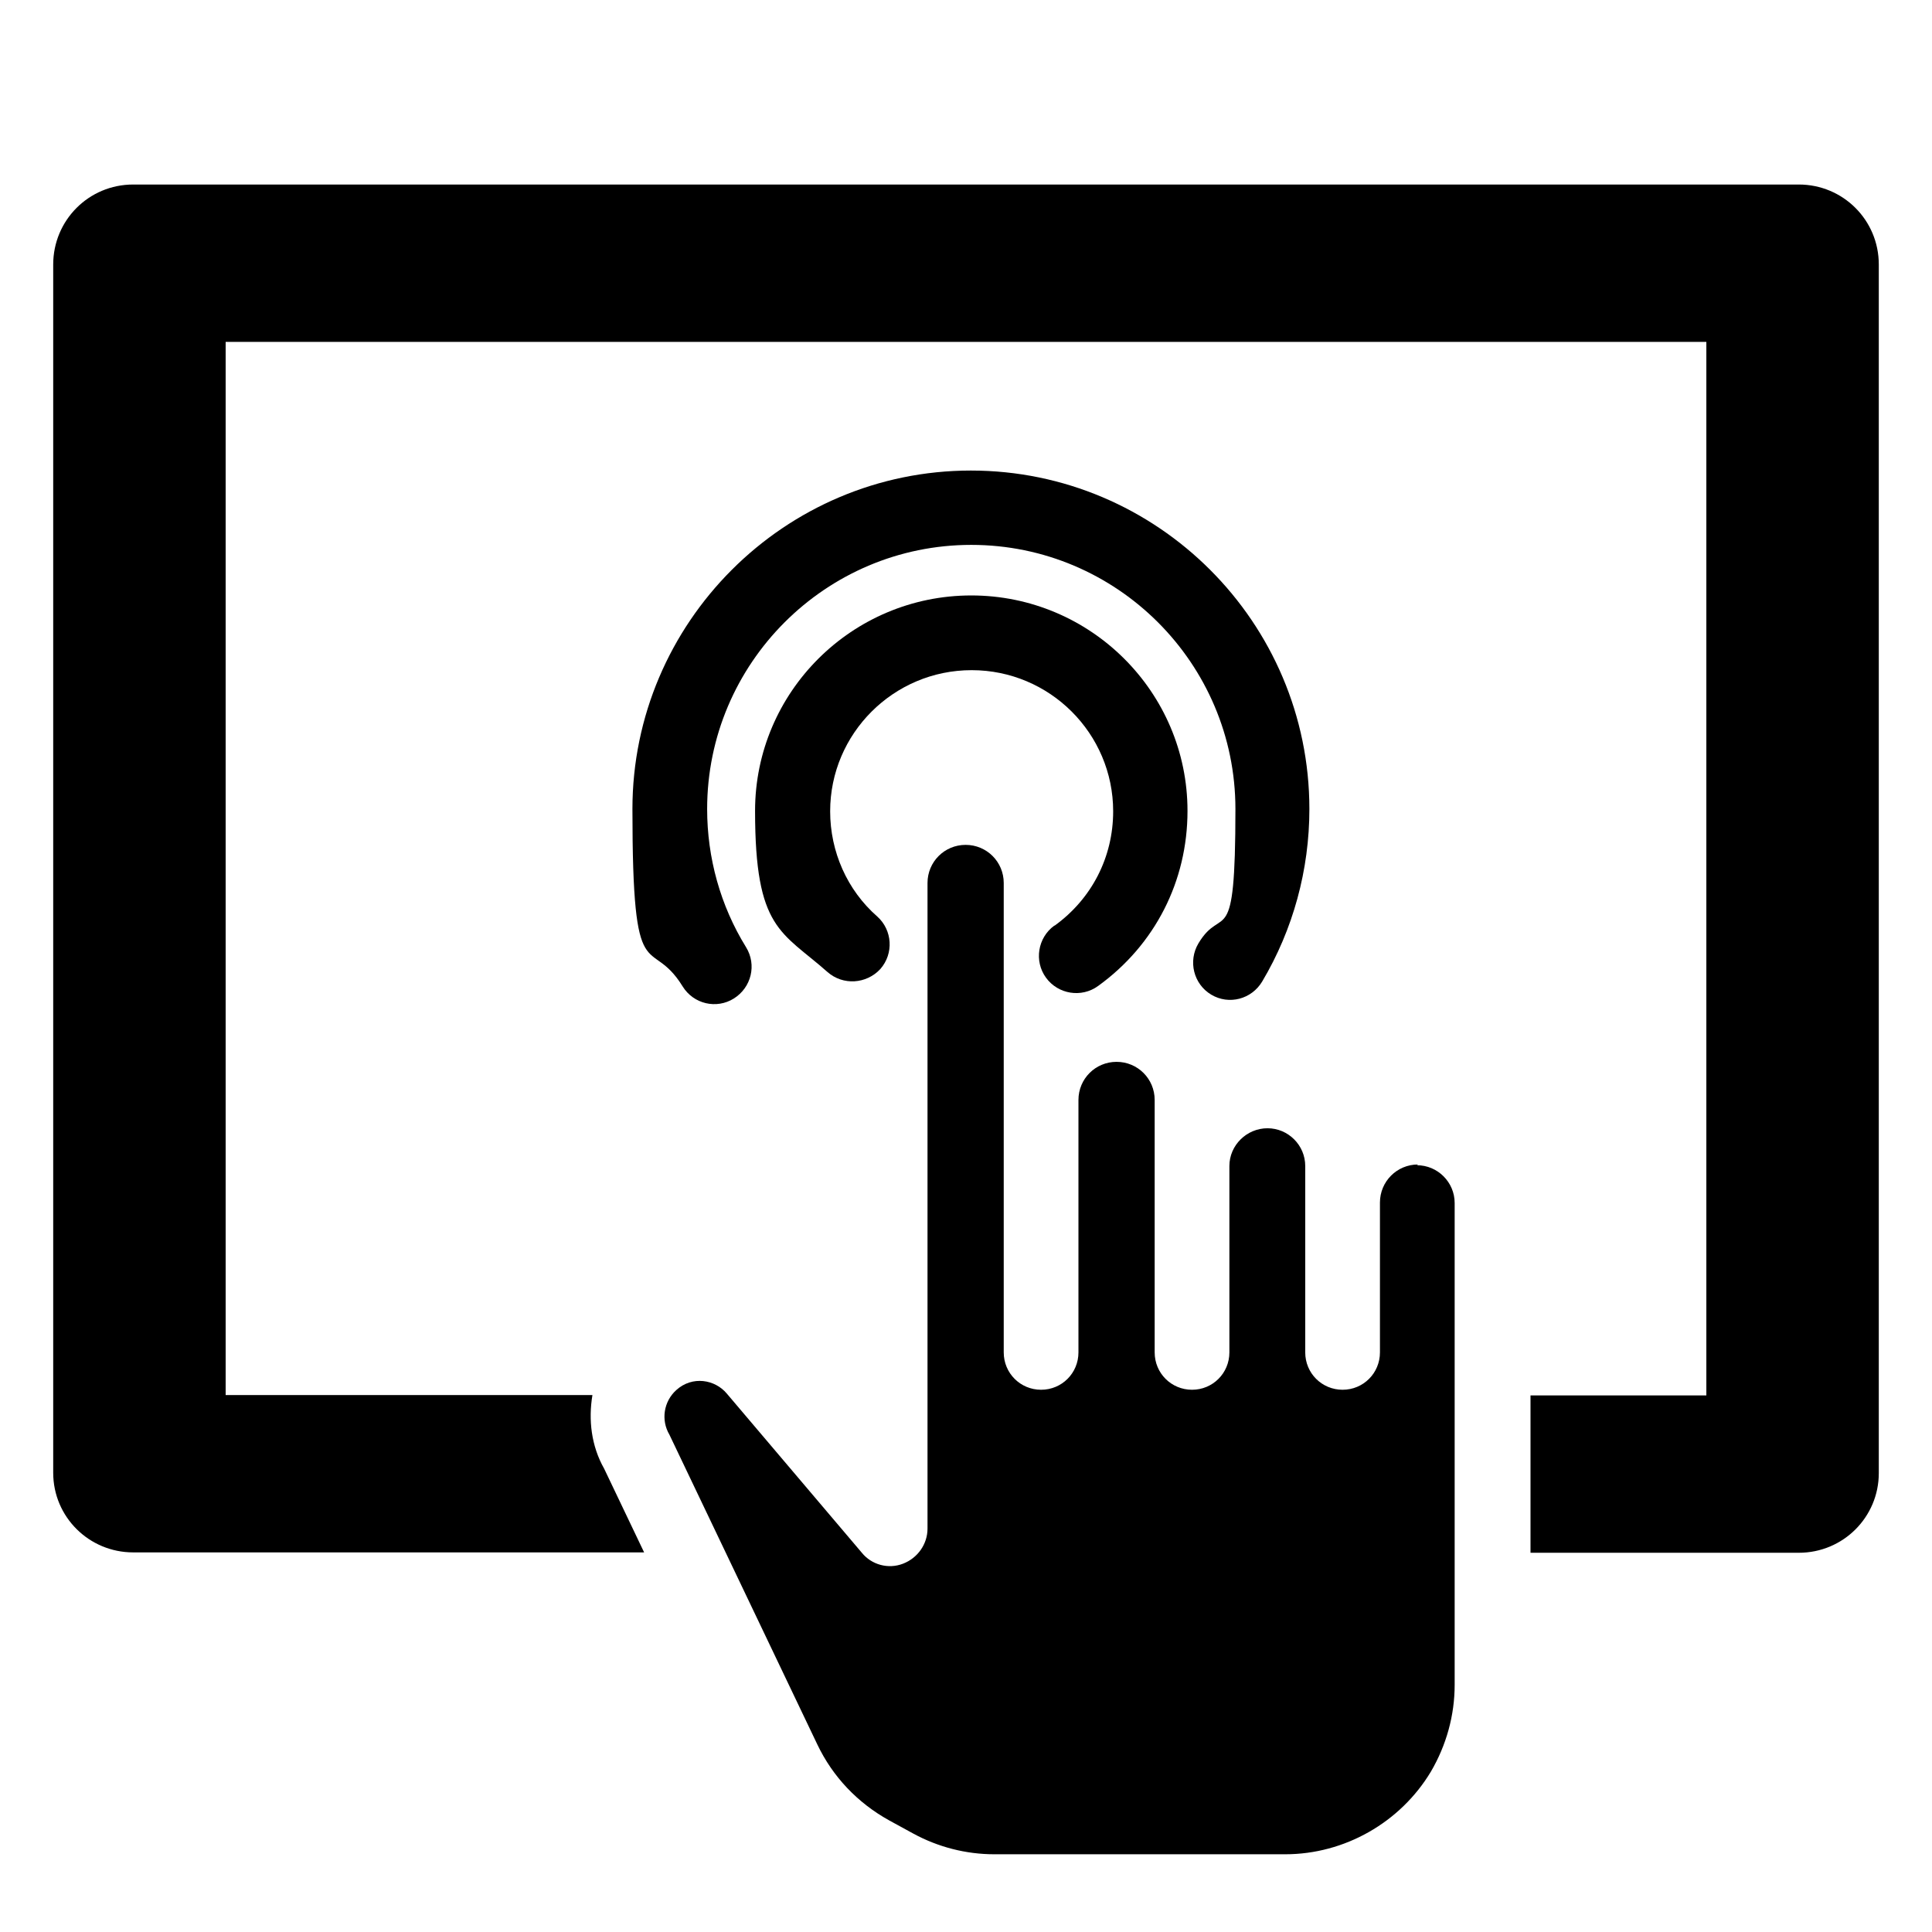 <svg xmlns="http://www.w3.org/2000/svg" viewBox="0 0 512 512"><g><g id="Layer_1"><g><path d="M375.8,308.6c-5.6,0-10.1,4.5-10.1,10.1v39.7c0,5.5-4.4,9.9-9.9,9.9s-9.9-4.4-9.9-9.9v-49.4c0-5.5-4.5-10-10-10s-10.1,4.5-10.1,10v49.4c0,5.5-4.4,9.9-9.9,9.9s-9.9-4.4-9.9-9.9v-66.9c0-5.6-4.5-10.1-10.1-10.1s-10.1,4.5-10.1,10.1v66.9c0,5.5-4.4,9.9-9.9,9.9s-9.9-4.4-9.9-9.9v-124.4c0-5.6-4.5-10.1-10.1-10.1s-10.1,4.5-10.1,10.1v171.1c0,4.1-2.6,7.8-6.5,9.3-3.9,1.5-8.3.3-10.9-2.9l-35.8-42.2c-3.1-3.7-9.1-4.8-13.4-.9-3.3,3-4.1,7.9-1.8,11.8l39.2,82.1c4.1,8.6,10.7,15.5,19,20.1l6.4,3.5c6.6,3.6,14,5.5,21.5,5.5h77.1c15.7,0,30.5-8.4,38.6-21.9,4.1-7,6.3-14.9,6.3-23v-127.7c0-5.5-4.5-10-10-10h0Z"></path><path d="M476.7,48.9H35.3c-11.8,0-21.2,9.5-21.2,21.2v320.2c0,11.7,9.5,21.1,21.2,21.1h135.4l-10.6-22.2c-3.4-6-4.2-12.9-3.1-19.5H59.8V90.6h392.4v279.2h-46.6v41.7h71.1c11.8,0,21.2-9.5,21.2-21.1V70.1c0-11.8-9.5-21.2-21.2-21.2h0Z"></path><path d="M279.4,245.3c-4.4,3.2-5.4,9.4-2.2,13.8,3.2,4.4,9.4,5.4,13.8,2.2,15.1-10.9,23.7-27.8,23.7-46.4,0-31.5-25.7-57.1-57.3-57.1s-57.3,25.6-57.3,57.1,7,31.9,19.2,42.7c4.1,3.6,10.3,3.2,14-.8,3.6-4.1,3.2-10.3-.8-13.9-8-7-12.5-17.2-12.5-27.9,0-20.6,16.8-37.4,37.5-37.4s37.5,16.8,37.5,37.4c0,12.2-5.7,23.2-15.5,30.3h0Z"></path><path d="M321,263.6c4.7,2.8,10.7,1.2,13.5-3.5,8.2-13.8,12.5-29.6,12.5-45.7,0-49.5-40.3-89.7-89.7-89.7s-89.7,40.3-89.7,89.7,4.6,32.9,13.3,47c2.9,4.7,9,6.1,13.6,3.2,4.6-2.9,6.1-8.9,3.2-13.6-6.8-11-10.3-23.7-10.3-36.6,0-38.6,31.4-70,70-70s70,31.4,70,70-3.4,24.9-9.8,35.6c-2.8,4.7-1.3,10.8,3.4,13.6h0Z"></path></g></g></g></svg>